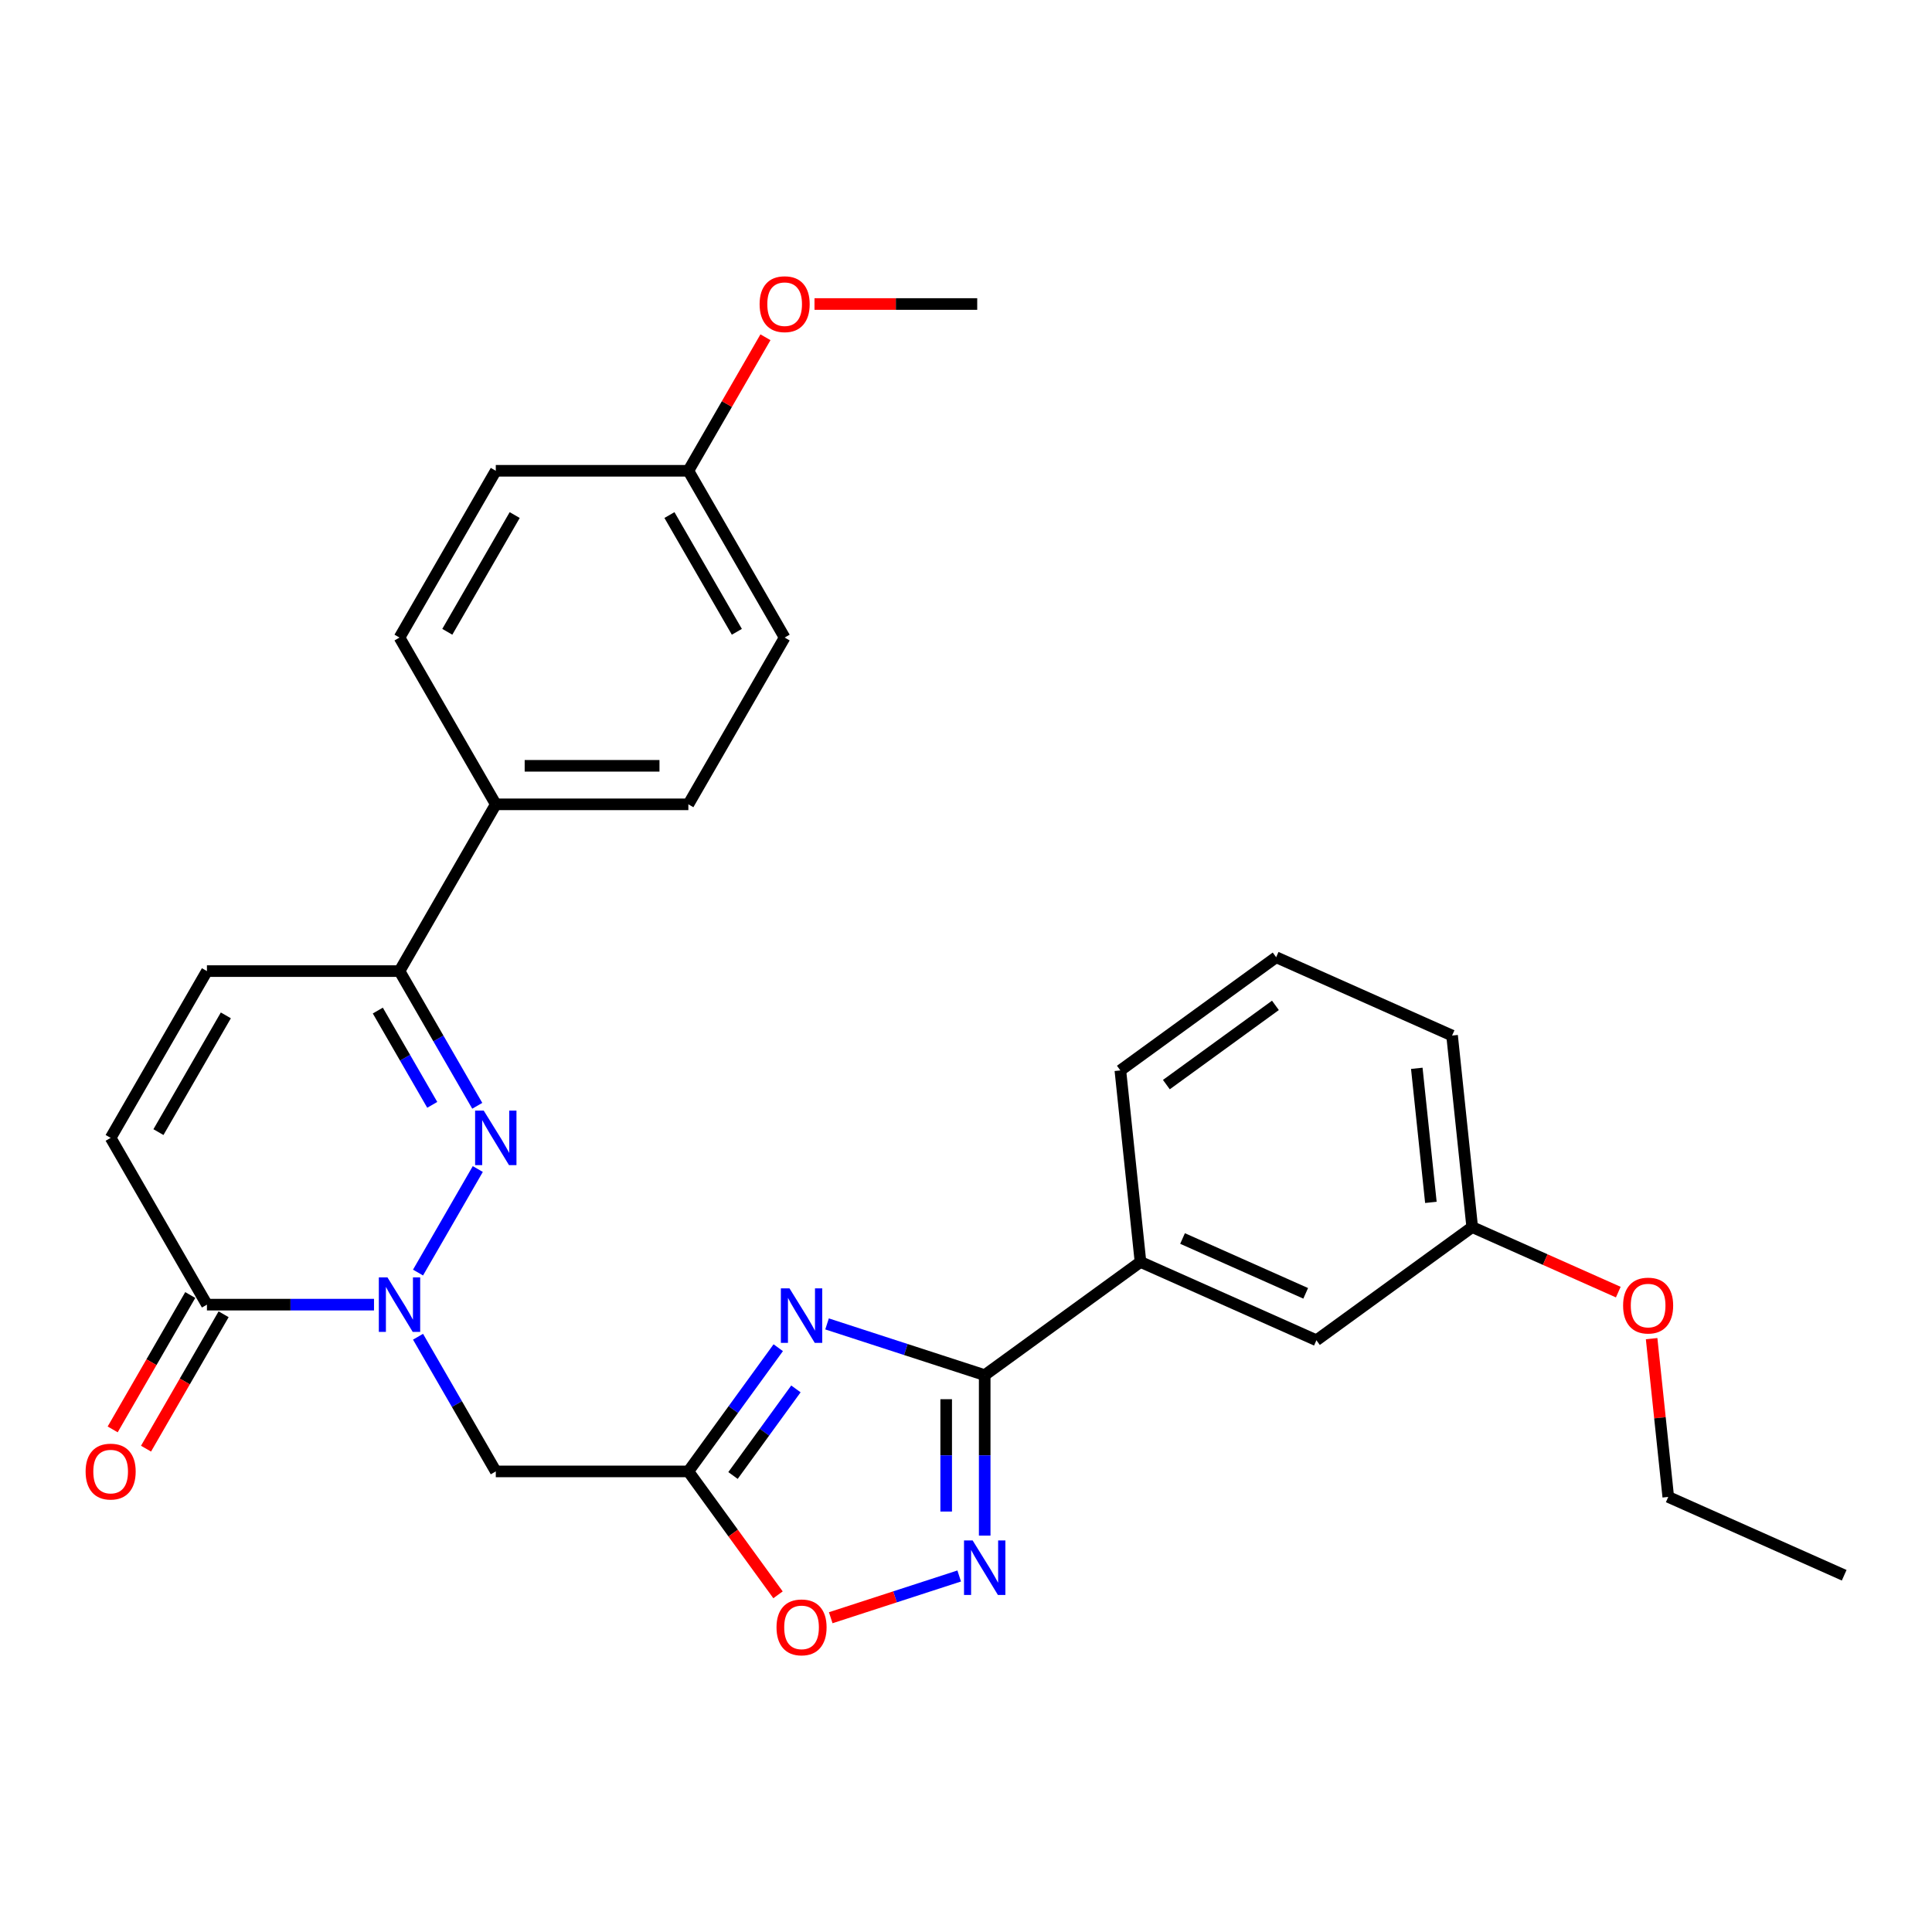 <?xml version='1.0' encoding='iso-8859-1'?>
<svg version='1.1' baseProfile='full'
              xmlns='http://www.w3.org/2000/svg'
                      xmlns:rdkit='http://www.rdkit.org/xml'
                      xmlns:xlink='http://www.w3.org/1999/xlink'
                  xml:space='preserve'
width='1000px' height='1000px' viewBox='0 0 1000 1000'>
<!-- END OF HEADER -->
<rect style='opacity:1.0;fill:#FFFFFF;stroke:none' width='1000' height='1000' x='0' y='0'> </rect>
<path class='bond-1' d='M 216.37,658.677 L 247.309,605.088' style='fill:none;fill-rule:evenodd;stroke:#0000FF;stroke-width:6px;stroke-linecap:butt;stroke-linejoin:miter;stroke-opacity:1' />
<path class='bond-5' d='M 216.37,691.888 L 236.495,726.746' style='fill:none;fill-rule:evenodd;stroke:#0000FF;stroke-width:6px;stroke-linecap:butt;stroke-linejoin:miter;stroke-opacity:1' />
<path class='bond-5' d='M 236.495,726.746 L 256.62,761.603' style='fill:none;fill-rule:evenodd;stroke:#000000;stroke-width:6px;stroke-linecap:butt;stroke-linejoin:miter;stroke-opacity:1' />
<path class='bond-6' d='M 193.586,675.283 L 150.347,675.283' style='fill:none;fill-rule:evenodd;stroke:#0000FF;stroke-width:6px;stroke-linecap:butt;stroke-linejoin:miter;stroke-opacity:1' />
<path class='bond-6' d='M 150.347,675.283 L 107.108,675.283' style='fill:none;fill-rule:evenodd;stroke:#000000;stroke-width:6px;stroke-linecap:butt;stroke-linejoin:miter;stroke-opacity:1' />
<path class='bond-0' d='M 402.817,697.571 L 379.556,729.587' style='fill:none;fill-rule:evenodd;stroke:#0000FF;stroke-width:6px;stroke-linecap:butt;stroke-linejoin:miter;stroke-opacity:1' />
<path class='bond-0' d='M 379.556,729.587 L 356.295,761.603' style='fill:none;fill-rule:evenodd;stroke:#000000;stroke-width:6px;stroke-linecap:butt;stroke-linejoin:miter;stroke-opacity:1' />
<path class='bond-0' d='M 411.966,718.893 L 395.683,741.304' style='fill:none;fill-rule:evenodd;stroke:#0000FF;stroke-width:6px;stroke-linecap:butt;stroke-linejoin:miter;stroke-opacity:1' />
<path class='bond-0' d='M 395.683,741.304 L 379.401,763.716' style='fill:none;fill-rule:evenodd;stroke:#000000;stroke-width:6px;stroke-linecap:butt;stroke-linejoin:miter;stroke-opacity:1' />
<path class='bond-2' d='M 428.079,685.253 L 468.878,698.509' style='fill:none;fill-rule:evenodd;stroke:#0000FF;stroke-width:6px;stroke-linecap:butt;stroke-linejoin:miter;stroke-opacity:1' />
<path class='bond-2' d='M 468.878,698.509 L 509.678,711.766' style='fill:none;fill-rule:evenodd;stroke:#000000;stroke-width:6px;stroke-linecap:butt;stroke-linejoin:miter;stroke-opacity:1' />
<path class='bond-7' d='M 247.033,572.356 L 226.908,537.499' style='fill:none;fill-rule:evenodd;stroke:#0000FF;stroke-width:6px;stroke-linecap:butt;stroke-linejoin:miter;stroke-opacity:1' />
<path class='bond-7' d='M 226.908,537.499 L 206.783,502.641' style='fill:none;fill-rule:evenodd;stroke:#000000;stroke-width:6px;stroke-linecap:butt;stroke-linejoin:miter;stroke-opacity:1' />
<path class='bond-7' d='M 223.731,571.866 L 209.643,547.466' style='fill:none;fill-rule:evenodd;stroke:#0000FF;stroke-width:6px;stroke-linecap:butt;stroke-linejoin:miter;stroke-opacity:1' />
<path class='bond-7' d='M 209.643,547.466 L 195.556,523.066' style='fill:none;fill-rule:evenodd;stroke:#000000;stroke-width:6px;stroke-linecap:butt;stroke-linejoin:miter;stroke-opacity:1' />
<path class='bond-11' d='M 509.678,711.766 L 590.316,653.179' style='fill:none;fill-rule:evenodd;stroke:#000000;stroke-width:6px;stroke-linecap:butt;stroke-linejoin:miter;stroke-opacity:1' />
<path class='bond-30' d='M 509.678,711.766 L 509.678,753.3' style='fill:none;fill-rule:evenodd;stroke:#000000;stroke-width:6px;stroke-linecap:butt;stroke-linejoin:miter;stroke-opacity:1' />
<path class='bond-30' d='M 509.678,753.3 L 509.678,794.835' style='fill:none;fill-rule:evenodd;stroke:#0000FF;stroke-width:6px;stroke-linecap:butt;stroke-linejoin:miter;stroke-opacity:1' />
<path class='bond-30' d='M 489.743,724.226 L 489.743,753.3' style='fill:none;fill-rule:evenodd;stroke:#000000;stroke-width:6px;stroke-linecap:butt;stroke-linejoin:miter;stroke-opacity:1' />
<path class='bond-30' d='M 489.743,753.3 L 489.743,782.375' style='fill:none;fill-rule:evenodd;stroke:#0000FF;stroke-width:6px;stroke-linecap:butt;stroke-linejoin:miter;stroke-opacity:1' />
<path class='bond-3' d='M 356.295,761.603 L 256.62,761.603' style='fill:none;fill-rule:evenodd;stroke:#000000;stroke-width:6px;stroke-linecap:butt;stroke-linejoin:miter;stroke-opacity:1' />
<path class='bond-8' d='M 356.295,761.603 L 379.498,793.54' style='fill:none;fill-rule:evenodd;stroke:#000000;stroke-width:6px;stroke-linecap:butt;stroke-linejoin:miter;stroke-opacity:1' />
<path class='bond-8' d='M 379.498,793.54 L 402.701,825.477' style='fill:none;fill-rule:evenodd;stroke:#FF0000;stroke-width:6px;stroke-linecap:butt;stroke-linejoin:miter;stroke-opacity:1' />
<path class='bond-4' d='M 496.481,815.729 L 463.233,826.532' style='fill:none;fill-rule:evenodd;stroke:#0000FF;stroke-width:6px;stroke-linecap:butt;stroke-linejoin:miter;stroke-opacity:1' />
<path class='bond-4' d='M 463.233,826.532 L 429.984,837.335' style='fill:none;fill-rule:evenodd;stroke:#FF0000;stroke-width:6px;stroke-linecap:butt;stroke-linejoin:miter;stroke-opacity:1' />
<path class='bond-9' d='M 107.108,675.283 L 57.271,588.962' style='fill:none;fill-rule:evenodd;stroke:#000000;stroke-width:6px;stroke-linecap:butt;stroke-linejoin:miter;stroke-opacity:1' />
<path class='bond-13' d='M 98.476,670.299 L 78.397,705.077' style='fill:none;fill-rule:evenodd;stroke:#000000;stroke-width:6px;stroke-linecap:butt;stroke-linejoin:miter;stroke-opacity:1' />
<path class='bond-13' d='M 78.397,705.077 L 58.318,739.854' style='fill:none;fill-rule:evenodd;stroke:#FF0000;stroke-width:6px;stroke-linecap:butt;stroke-linejoin:miter;stroke-opacity:1' />
<path class='bond-13' d='M 115.74,680.266 L 95.661,715.044' style='fill:none;fill-rule:evenodd;stroke:#000000;stroke-width:6px;stroke-linecap:butt;stroke-linejoin:miter;stroke-opacity:1' />
<path class='bond-13' d='M 95.661,715.044 L 75.582,749.822' style='fill:none;fill-rule:evenodd;stroke:#FF0000;stroke-width:6px;stroke-linecap:butt;stroke-linejoin:miter;stroke-opacity:1' />
<path class='bond-12' d='M 206.783,502.641 L 256.62,416.32' style='fill:none;fill-rule:evenodd;stroke:#000000;stroke-width:6px;stroke-linecap:butt;stroke-linejoin:miter;stroke-opacity:1' />
<path class='bond-29' d='M 206.783,502.641 L 107.108,502.641' style='fill:none;fill-rule:evenodd;stroke:#000000;stroke-width:6px;stroke-linecap:butt;stroke-linejoin:miter;stroke-opacity:1' />
<path class='bond-10' d='M 57.271,588.962 L 107.108,502.641' style='fill:none;fill-rule:evenodd;stroke:#000000;stroke-width:6px;stroke-linecap:butt;stroke-linejoin:miter;stroke-opacity:1' />
<path class='bond-10' d='M 82.01,585.981 L 116.897,525.557' style='fill:none;fill-rule:evenodd;stroke:#000000;stroke-width:6px;stroke-linecap:butt;stroke-linejoin:miter;stroke-opacity:1' />
<path class='bond-14' d='M 590.316,653.179 L 681.374,693.72' style='fill:none;fill-rule:evenodd;stroke:#000000;stroke-width:6px;stroke-linecap:butt;stroke-linejoin:miter;stroke-opacity:1' />
<path class='bond-14' d='M 612.083,641.049 L 675.823,669.427' style='fill:none;fill-rule:evenodd;stroke:#000000;stroke-width:6px;stroke-linecap:butt;stroke-linejoin:miter;stroke-opacity:1' />
<path class='bond-23' d='M 590.316,653.179 L 579.898,554.05' style='fill:none;fill-rule:evenodd;stroke:#000000;stroke-width:6px;stroke-linecap:butt;stroke-linejoin:miter;stroke-opacity:1' />
<path class='bond-15' d='M 256.62,416.32 L 356.295,416.32' style='fill:none;fill-rule:evenodd;stroke:#000000;stroke-width:6px;stroke-linecap:butt;stroke-linejoin:miter;stroke-opacity:1' />
<path class='bond-15' d='M 271.571,396.386 L 341.343,396.386' style='fill:none;fill-rule:evenodd;stroke:#000000;stroke-width:6px;stroke-linecap:butt;stroke-linejoin:miter;stroke-opacity:1' />
<path class='bond-16' d='M 256.62,416.32 L 206.783,330' style='fill:none;fill-rule:evenodd;stroke:#000000;stroke-width:6px;stroke-linecap:butt;stroke-linejoin:miter;stroke-opacity:1' />
<path class='bond-17' d='M 681.374,693.72 L 762.012,635.133' style='fill:none;fill-rule:evenodd;stroke:#000000;stroke-width:6px;stroke-linecap:butt;stroke-linejoin:miter;stroke-opacity:1' />
<path class='bond-20' d='M 356.295,416.32 L 406.132,330' style='fill:none;fill-rule:evenodd;stroke:#000000;stroke-width:6px;stroke-linecap:butt;stroke-linejoin:miter;stroke-opacity:1' />
<path class='bond-19' d='M 206.783,330 L 256.62,243.679' style='fill:none;fill-rule:evenodd;stroke:#000000;stroke-width:6px;stroke-linecap:butt;stroke-linejoin:miter;stroke-opacity:1' />
<path class='bond-19' d='M 231.522,327.019 L 266.408,266.595' style='fill:none;fill-rule:evenodd;stroke:#000000;stroke-width:6px;stroke-linecap:butt;stroke-linejoin:miter;stroke-opacity:1' />
<path class='bond-22' d='M 762.012,635.133 L 799.816,651.964' style='fill:none;fill-rule:evenodd;stroke:#000000;stroke-width:6px;stroke-linecap:butt;stroke-linejoin:miter;stroke-opacity:1' />
<path class='bond-22' d='M 799.816,651.964 L 837.62,668.796' style='fill:none;fill-rule:evenodd;stroke:#FF0000;stroke-width:6px;stroke-linecap:butt;stroke-linejoin:miter;stroke-opacity:1' />
<path class='bond-32' d='M 762.012,635.133 L 751.593,536.004' style='fill:none;fill-rule:evenodd;stroke:#000000;stroke-width:6px;stroke-linecap:butt;stroke-linejoin:miter;stroke-opacity:1' />
<path class='bond-32' d='M 740.624,622.347 L 733.33,552.957' style='fill:none;fill-rule:evenodd;stroke:#000000;stroke-width:6px;stroke-linecap:butt;stroke-linejoin:miter;stroke-opacity:1' />
<path class='bond-18' d='M 356.295,243.679 L 256.62,243.679' style='fill:none;fill-rule:evenodd;stroke:#000000;stroke-width:6px;stroke-linecap:butt;stroke-linejoin:miter;stroke-opacity:1' />
<path class='bond-21' d='M 356.295,243.679 L 376.247,209.121' style='fill:none;fill-rule:evenodd;stroke:#000000;stroke-width:6px;stroke-linecap:butt;stroke-linejoin:miter;stroke-opacity:1' />
<path class='bond-21' d='M 376.247,209.121 L 396.199,174.562' style='fill:none;fill-rule:evenodd;stroke:#FF0000;stroke-width:6px;stroke-linecap:butt;stroke-linejoin:miter;stroke-opacity:1' />
<path class='bond-31' d='M 356.295,243.679 L 406.132,330' style='fill:none;fill-rule:evenodd;stroke:#000000;stroke-width:6px;stroke-linecap:butt;stroke-linejoin:miter;stroke-opacity:1' />
<path class='bond-31' d='M 346.506,266.595 L 381.392,327.019' style='fill:none;fill-rule:evenodd;stroke:#000000;stroke-width:6px;stroke-linecap:butt;stroke-linejoin:miter;stroke-opacity:1' />
<path class='bond-27' d='M 421.581,157.358 L 463.694,157.358' style='fill:none;fill-rule:evenodd;stroke:#FF0000;stroke-width:6px;stroke-linecap:butt;stroke-linejoin:miter;stroke-opacity:1' />
<path class='bond-27' d='M 463.694,157.358 L 505.806,157.358' style='fill:none;fill-rule:evenodd;stroke:#000000;stroke-width:6px;stroke-linecap:butt;stroke-linejoin:miter;stroke-opacity:1' />
<path class='bond-26' d='M 854.878,692.878 L 859.183,733.84' style='fill:none;fill-rule:evenodd;stroke:#FF0000;stroke-width:6px;stroke-linecap:butt;stroke-linejoin:miter;stroke-opacity:1' />
<path class='bond-26' d='M 859.183,733.84 L 863.488,774.803' style='fill:none;fill-rule:evenodd;stroke:#000000;stroke-width:6px;stroke-linecap:butt;stroke-linejoin:miter;stroke-opacity:1' />
<path class='bond-24' d='M 579.898,554.05 L 660.536,495.463' style='fill:none;fill-rule:evenodd;stroke:#000000;stroke-width:6px;stroke-linecap:butt;stroke-linejoin:miter;stroke-opacity:1' />
<path class='bond-24' d='M 603.711,561.39 L 660.158,520.379' style='fill:none;fill-rule:evenodd;stroke:#000000;stroke-width:6px;stroke-linecap:butt;stroke-linejoin:miter;stroke-opacity:1' />
<path class='bond-25' d='M 660.536,495.463 L 751.593,536.004' style='fill:none;fill-rule:evenodd;stroke:#000000;stroke-width:6px;stroke-linecap:butt;stroke-linejoin:miter;stroke-opacity:1' />
<path class='bond-28' d='M 863.488,774.803 L 954.545,815.344' style='fill:none;fill-rule:evenodd;stroke:#000000;stroke-width:6px;stroke-linecap:butt;stroke-linejoin:miter;stroke-opacity:1' />
<path  class='atom-0' d='M 200.543 661.169
L 209.793 676.12
Q 210.71 677.595, 212.185 680.266
Q 213.66 682.938, 213.74 683.097
L 213.74 661.169
L 217.488 661.169
L 217.488 689.397
L 213.62 689.397
L 203.693 673.05
Q 202.537 671.136, 201.301 668.943
Q 200.104 666.75, 199.746 666.073
L 199.746 689.397
L 196.078 689.397
L 196.078 661.169
L 200.543 661.169
' fill='#0000FF'/>
<path  class='atom-1' d='M 408.642 666.851
L 417.892 681.802
Q 418.809 683.277, 420.284 685.949
Q 421.759 688.62, 421.839 688.779
L 421.839 666.851
L 425.587 666.851
L 425.587 695.079
L 421.719 695.079
L 411.792 678.732
Q 410.636 676.818, 409.4 674.626
Q 408.204 672.433, 407.845 671.755
L 407.845 695.079
L 404.177 695.079
L 404.177 666.851
L 408.642 666.851
' fill='#0000FF'/>
<path  class='atom-2' d='M 250.38 574.848
L 259.63 589.799
Q 260.547 591.274, 262.022 593.946
Q 263.497 596.617, 263.577 596.776
L 263.577 574.848
L 267.325 574.848
L 267.325 603.076
L 263.458 603.076
L 253.53 586.729
Q 252.374 584.815, 251.138 582.623
Q 249.942 580.43, 249.583 579.752
L 249.583 603.076
L 245.915 603.076
L 245.915 574.848
L 250.38 574.848
' fill='#0000FF'/>
<path  class='atom-5' d='M 503.438 797.327
L 512.688 812.278
Q 513.605 813.753, 515.08 816.424
Q 516.555 819.096, 516.635 819.255
L 516.635 797.327
L 520.383 797.327
L 520.383 825.555
L 516.516 825.555
L 506.588 809.208
Q 505.432 807.294, 504.196 805.101
Q 503 802.909, 502.641 802.231
L 502.641 825.555
L 498.973 825.555
L 498.973 797.327
L 503.438 797.327
' fill='#0000FF'/>
<path  class='atom-9' d='M 401.924 842.322
Q 401.924 835.544, 405.273 831.756
Q 408.622 827.968, 414.882 827.968
Q 421.141 827.968, 424.49 831.756
Q 427.839 835.544, 427.839 842.322
Q 427.839 849.179, 424.451 853.086
Q 421.062 856.954, 414.882 856.954
Q 408.662 856.954, 405.273 853.086
Q 401.924 849.219, 401.924 842.322
M 414.882 853.764
Q 419.188 853.764, 421.5 850.894
Q 423.852 847.983, 423.852 842.322
Q 423.852 836.78, 421.5 833.989
Q 419.188 831.158, 414.882 831.158
Q 410.576 831.158, 408.224 833.949
Q 405.911 836.74, 405.911 842.322
Q 405.911 848.023, 408.224 850.894
Q 410.576 853.764, 414.882 853.764
' fill='#FF0000'/>
<path  class='atom-14' d='M 44.313 761.683
Q 44.313 754.905, 47.662 751.118
Q 51.011 747.33, 57.271 747.33
Q 63.53 747.33, 66.879 751.118
Q 70.228 754.905, 70.228 761.683
Q 70.228 768.541, 66.84 772.448
Q 63.451 776.315, 57.271 776.315
Q 51.051 776.315, 47.662 772.448
Q 44.313 768.581, 44.313 761.683
M 57.271 773.126
Q 61.577 773.126, 63.889 770.255
Q 66.242 767.345, 66.242 761.683
Q 66.242 756.141, 63.889 753.35
Q 61.577 750.52, 57.271 750.52
Q 52.965 750.52, 50.612 753.31
Q 48.3 756.101, 48.3 761.683
Q 48.3 767.384, 50.612 770.255
Q 52.965 773.126, 57.271 773.126
' fill='#FF0000'/>
<path  class='atom-22' d='M 393.174 157.438
Q 393.174 150.66, 396.523 146.873
Q 399.872 143.085, 406.132 143.085
Q 412.391 143.085, 415.74 146.873
Q 419.09 150.66, 419.09 157.438
Q 419.09 164.296, 415.701 168.203
Q 412.312 172.07, 406.132 172.07
Q 399.912 172.07, 396.523 168.203
Q 393.174 164.335, 393.174 157.438
M 406.132 168.881
Q 410.438 168.881, 412.75 166.01
Q 415.103 163.1, 415.103 157.438
Q 415.103 151.896, 412.75 149.105
Q 410.438 146.274, 406.132 146.274
Q 401.826 146.274, 399.474 149.065
Q 397.161 151.856, 397.161 157.438
Q 397.161 163.139, 399.474 166.01
Q 401.826 168.881, 406.132 168.881
' fill='#FF0000'/>
<path  class='atom-23' d='M 840.112 675.754
Q 840.112 668.976, 843.461 665.188
Q 846.81 661.401, 853.069 661.401
Q 859.329 661.401, 862.678 665.188
Q 866.027 668.976, 866.027 675.754
Q 866.027 682.612, 862.638 686.519
Q 859.249 690.386, 853.069 690.386
Q 846.85 690.386, 843.461 686.519
Q 840.112 682.651, 840.112 675.754
M 853.069 687.197
Q 857.375 687.197, 859.688 684.326
Q 862.04 681.415, 862.04 675.754
Q 862.04 670.212, 859.688 667.421
Q 857.375 664.59, 853.069 664.59
Q 848.763 664.59, 846.411 667.381
Q 844.099 670.172, 844.099 675.754
Q 844.099 681.455, 846.411 684.326
Q 848.763 687.197, 853.069 687.197
' fill='#FF0000'/>
</svg>
